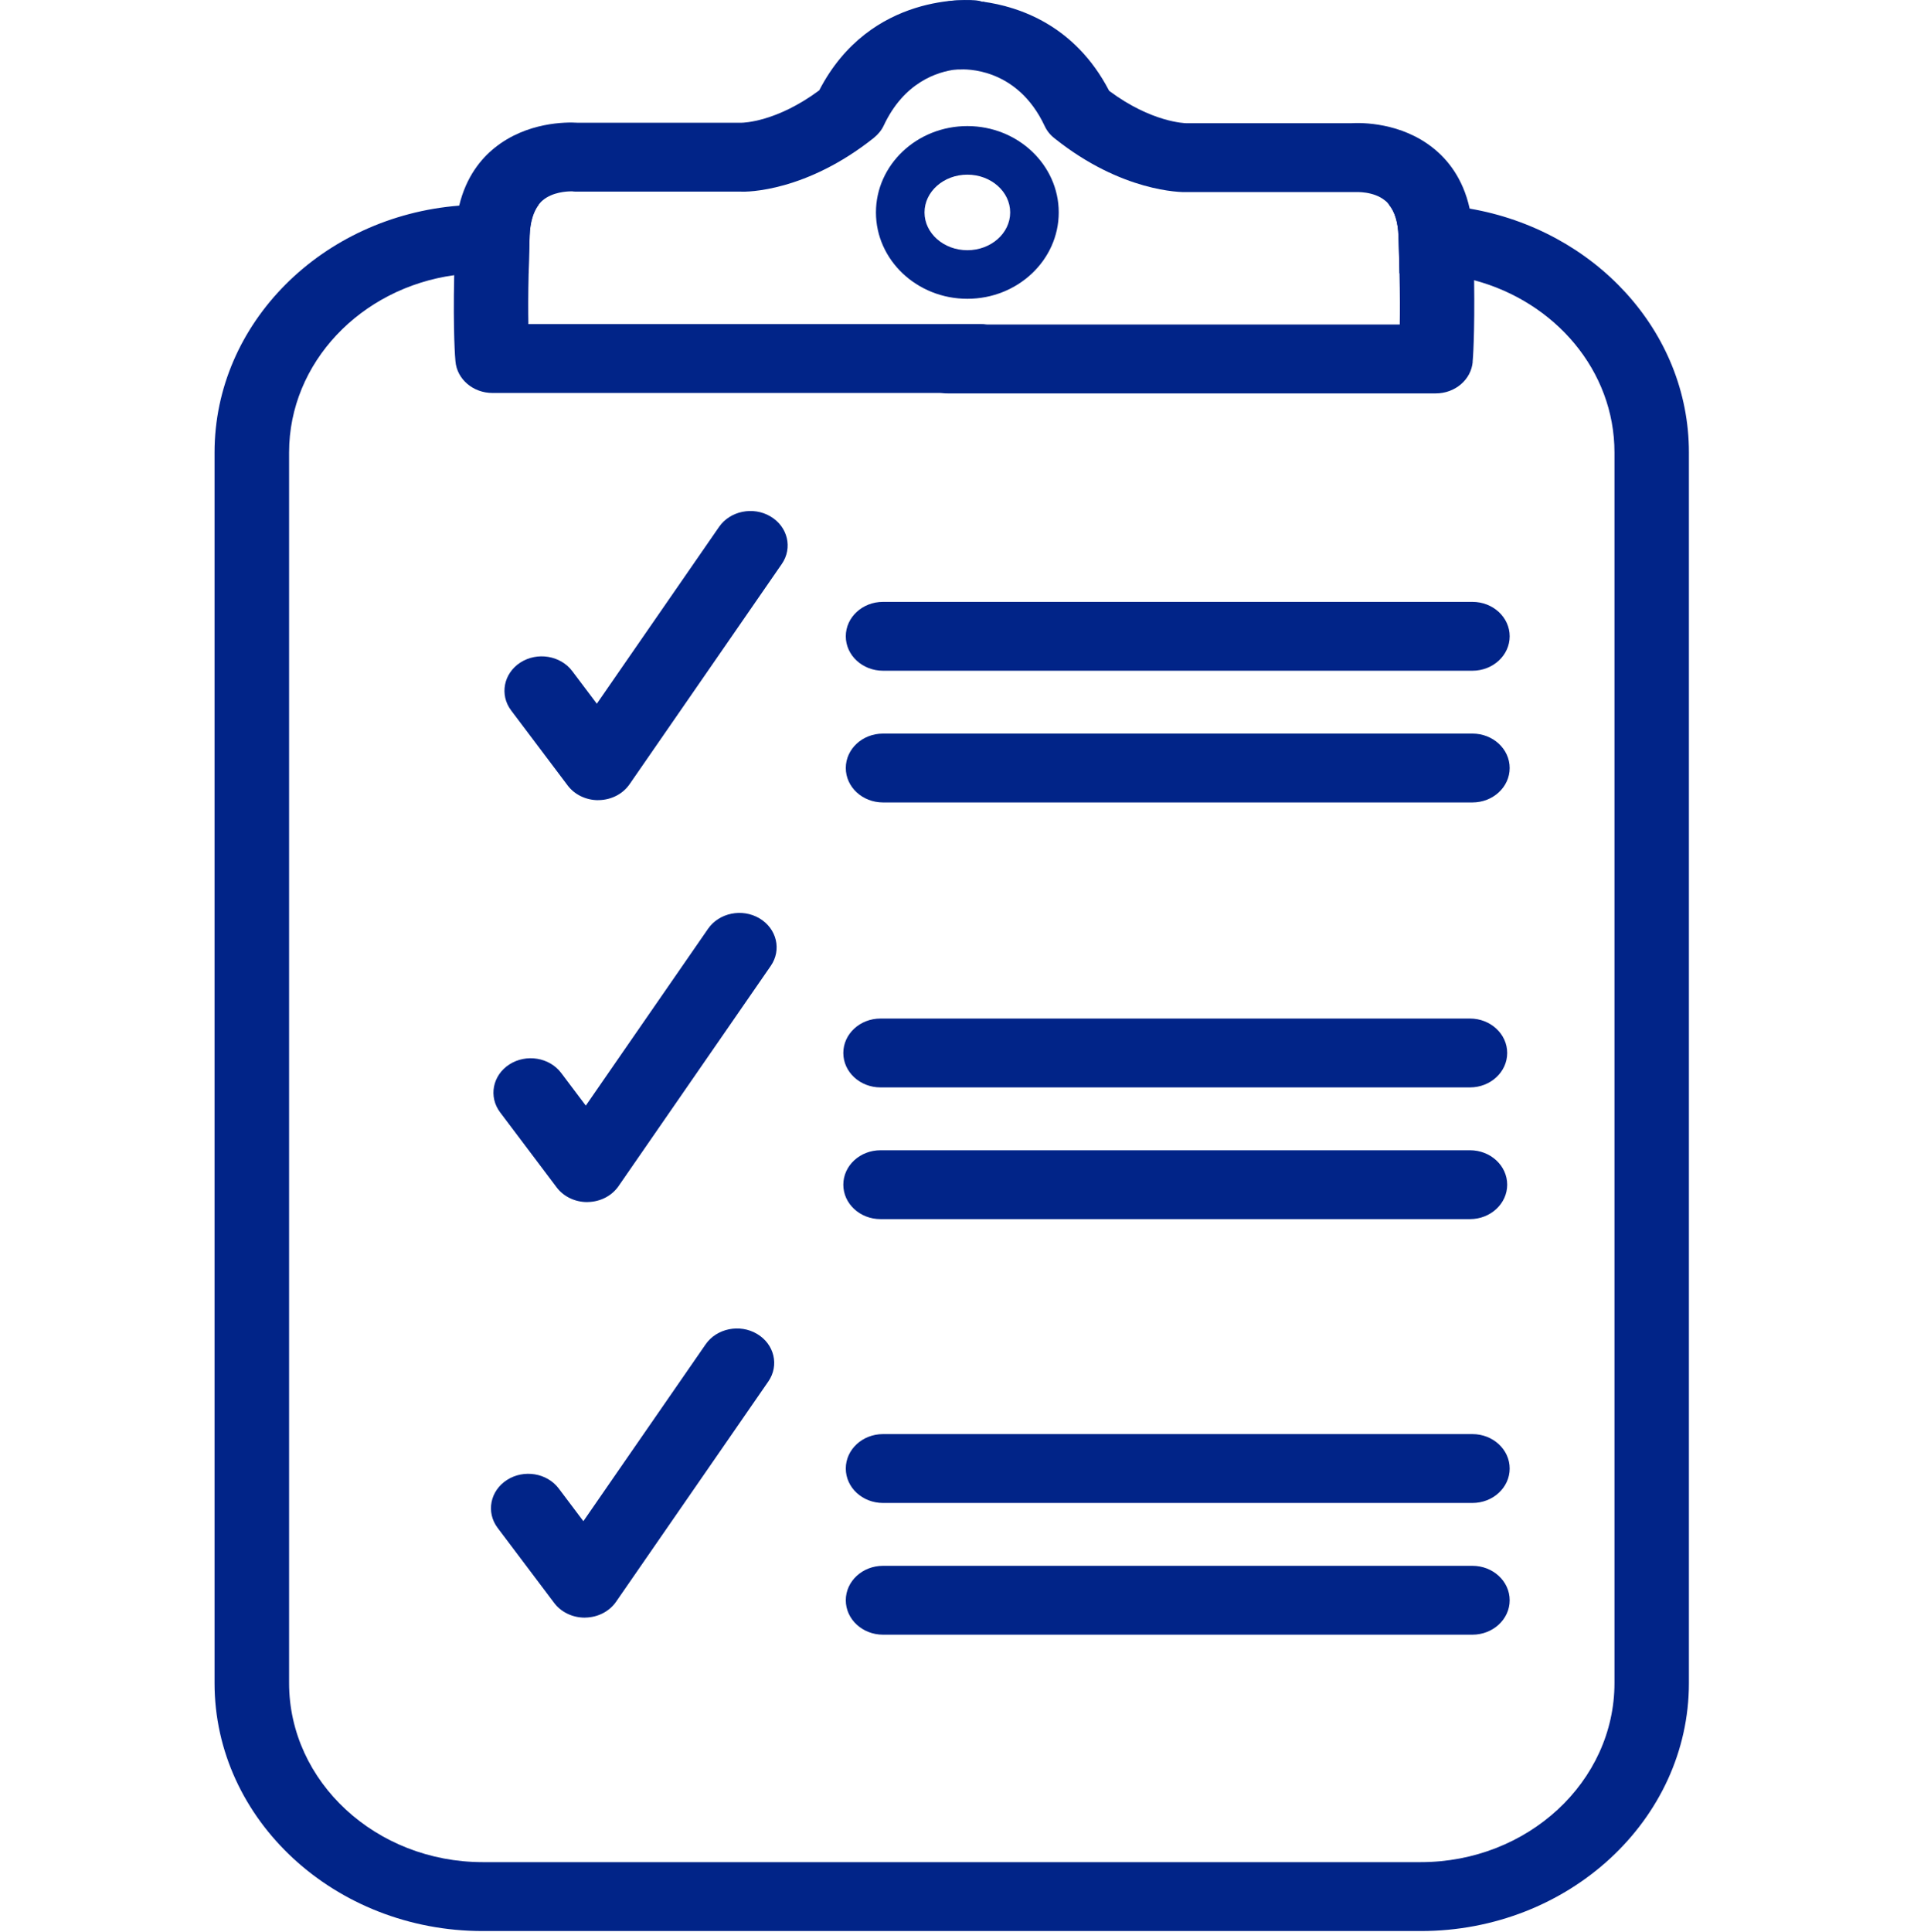 <?xml version="1.0" encoding="UTF-8"?> <svg xmlns="http://www.w3.org/2000/svg" id="Layer_1" data-name="Layer 1" viewBox="0 0 396.2 397.72"> <defs> <style> .cls-1 { fill: #012488; } </style> </defs> <path class="cls-1" d="m302.66,42.95c-3.27-.57-6.65-.85-10.07-.85h-6.6c1.23,1.47,1.89,3.64,1.99,6.52.1,2.79.15,5.34.2,7.66h4.4c3.78,0,7.52.52,10.99,1.42,16.67,4.44,28.89,18.63,28.89,35.45v253.38c0,20.33-17.9,36.87-39.88,36.87H99.41c-21.99,0-39.88-16.55-39.88-36.87V93.15c0-18.48,14.78-33.85,34-36.49,1.94-.24,3.89-.38,5.88-.38h9.46c.05-2.36.1-4.92.2-7.75.1-2.84.77-4.96,1.89-6.43h-11.56c-1.64,0-3.27.05-4.86.24-28.17,2.22-50.36,24.16-50.36,50.82v253.38c0,28.17,24.8,51.05,55.22,51.05h193.17c30.42,0,55.22-22.88,55.22-51.05V93.15c0-25.01-19.53-45.81-45.15-50.2Z"></path> <path class="cls-1" d="m123.18,164.75c-2.5,0-4.86-1.13-6.29-3.04l-11.63-15.43c-2.42-3.21-1.57-7.63,1.9-9.87,3.48-2.24,8.26-1.44,10.68,1.76l5.06,6.72,25.17-36.4c2.28-3.3,7.03-4.27,10.59-2.16,3.57,2.11,4.61,6.49,2.33,9.79l-31.35,45.35c-1.38,2-3.74,3.22-6.31,3.27-.05,0-.1,0-.15,0Z"></path> <path class="cls-1" d="m120.91,247.5c-2.5,0-4.86-1.13-6.29-3.04l-11.63-15.43c-2.42-3.21-1.57-7.63,1.9-9.87,3.48-2.24,8.26-1.45,10.68,1.76l5.06,6.72,25.17-36.4c2.28-3.3,7.02-4.27,10.59-2.16,3.57,2.11,4.61,6.49,2.33,9.79l-31.35,45.35c-1.38,2-3.74,3.22-6.31,3.27-.05,0-.1,0-.15,0Z"></path> <path class="cls-1" d="m120.4,333.06c-2.5,0-4.86-1.13-6.29-3.04l-11.63-15.43c-2.42-3.21-1.57-7.63,1.91-9.87,3.48-2.24,8.26-1.45,10.68,1.76l5.06,6.72,25.17-36.4c2.28-3.3,7.02-4.27,10.59-2.16,3.57,2.11,4.61,6.49,2.33,9.79l-31.35,45.35c-1.38,2-3.74,3.22-6.31,3.27-.05,0-.1,0-.15,0Z"></path> <path class="cls-1" d="m209.55,73.82c0,3.92-3.43,7.09-7.67,7.09h-100.47c-3.99,0-7.31-2.84-7.62-6.52-.05-.33-.51-6-.26-17.73.05-2.6.1-5.48.26-8.65.1-2.08.36-3.97.77-5.67,1.43-6,4.55-9.69,7.26-11.87,6.65-5.39,14.88-5.34,17.08-5.2h33.8c.36,0,7.21-.14,16-6.67C179.23-1.77,200.09-.02,201.01.08c.36.05.72.09,1.07.24.1.05.26.09.41.05,3.43.95,5.73,4.07,5.37,7.47-.46,3.88-4.19,6.71-8.33,6.33-.36-.05-1.33-.05-2.71.14-3.78.47-10.64,2.6-14.83,11.53-.46.99-1.18,1.84-2.05,2.55-13.91,11.06-26.03,11.16-27.46,11.06h-33.85c-.26,0-.51,0-.77-.05h-.26c-.87,0-3.78.14-5.78,1.8-.31.24-.61.57-.87.9-1.13,1.47-1.79,3.59-1.89,6.43-.1,2.84-.15,5.39-.2,7.75-.1,4.35-.1,7.8-.05,10.45h93.06c.36,0,.72,0,1.02.09,3.78.43,6.65,3.4,6.65,7Z"></path> <path class="cls-1" d="m303.27,74.48c-.31,3.69-3.63,6.52-7.62,6.52h-100.47c-.36,0-.72,0-1.02-.09-3.78-.43-6.65-3.4-6.65-7,0-3.92,3.43-7.09,7.67-7.09h93.06c.05-2.65.05-6.15-.05-10.54-.05-2.32-.1-4.87-.2-7.66-.1-2.88-.77-5.06-1.99-6.52-.2-.28-.46-.57-.77-.8-2.4-1.99-6.08-1.75-6.14-1.75h-34.72c-1.12.05-13.35,0-27.2-11.06-.92-.71-1.59-1.56-2.05-2.55-5.68-12.1-16.36-11.72-17.59-11.63h-.72c-3.89-.09-7.16-2.79-7.52-6.48-.41-3.83,2.61-7.28,6.75-7.66.31-.05,2.66-.24,6.03.14.1.05.26.09.41.05,7.21.99,18.87,4.73,25.92,18.34,8.74,6.52,15.65,6.67,15.95,6.67h33.8c2.2-.14,10.43-.19,17.08,5.2,2.76,2.22,6.03,6.05,7.41,12.39.36,1.56.56,3.26.66,5.15.1,3.59.2,6.76.26,9.6.15,11.11-.26,16.5-.31,16.78Z"></path> <path class="cls-1" d="m303.21,138.1h-121.37c-4.24,0-7.67-3.17-7.67-7.09s3.43-7.09,7.67-7.09h121.37c4.23,0,7.67,3.17,7.67,7.09s-3.44,7.09-7.67,7.09Z"></path> <path class="cls-1" d="m303.21,165.22h-121.37c-4.24,0-7.67-3.17-7.67-7.09s3.43-7.09,7.67-7.09h121.37c4.23,0,7.67,3.17,7.67,7.09s-3.44,7.09-7.67,7.09Z"></path> <path class="cls-1" d="m302.7,223.89h-121.37c-4.24,0-7.67-3.17-7.67-7.09s3.43-7.09,7.67-7.09h121.37c4.23,0,7.67,3.17,7.67,7.09s-3.44,7.09-7.67,7.09Z"></path> <path class="cls-1" d="m302.7,251.01h-121.37c-4.24,0-7.67-3.17-7.67-7.09s3.43-7.09,7.67-7.09h121.37c4.23,0,7.67,3.17,7.67,7.09s-3.44,7.09-7.67,7.09Z"></path> <path class="cls-1" d="m303.21,309.45h-121.37c-4.24,0-7.67-3.17-7.67-7.09s3.43-7.09,7.67-7.09h121.37c4.23,0,7.67,3.17,7.67,7.09s-3.44,7.09-7.67,7.09Z"></path> <path class="cls-1" d="m303.21,336.57h-121.37c-4.24,0-7.67-3.17-7.67-7.09s3.43-7.09,7.67-7.09h121.37c4.23,0,7.67,3.17,7.67,7.09s-3.44,7.09-7.67,7.09Z"></path> <path class="cls-1" d="m199.2,61.52c-10.38,0-18.82-7.98-18.82-17.78s8.44-17.78,18.82-17.78,18.82,7.98,18.82,17.78-8.44,17.78-18.82,17.78Zm0-25.56c-4.86,0-8.82,3.49-8.82,7.78s3.96,7.78,8.82,7.78,8.82-3.49,8.82-7.78-3.96-7.78-8.82-7.78Z"></path> </svg> 